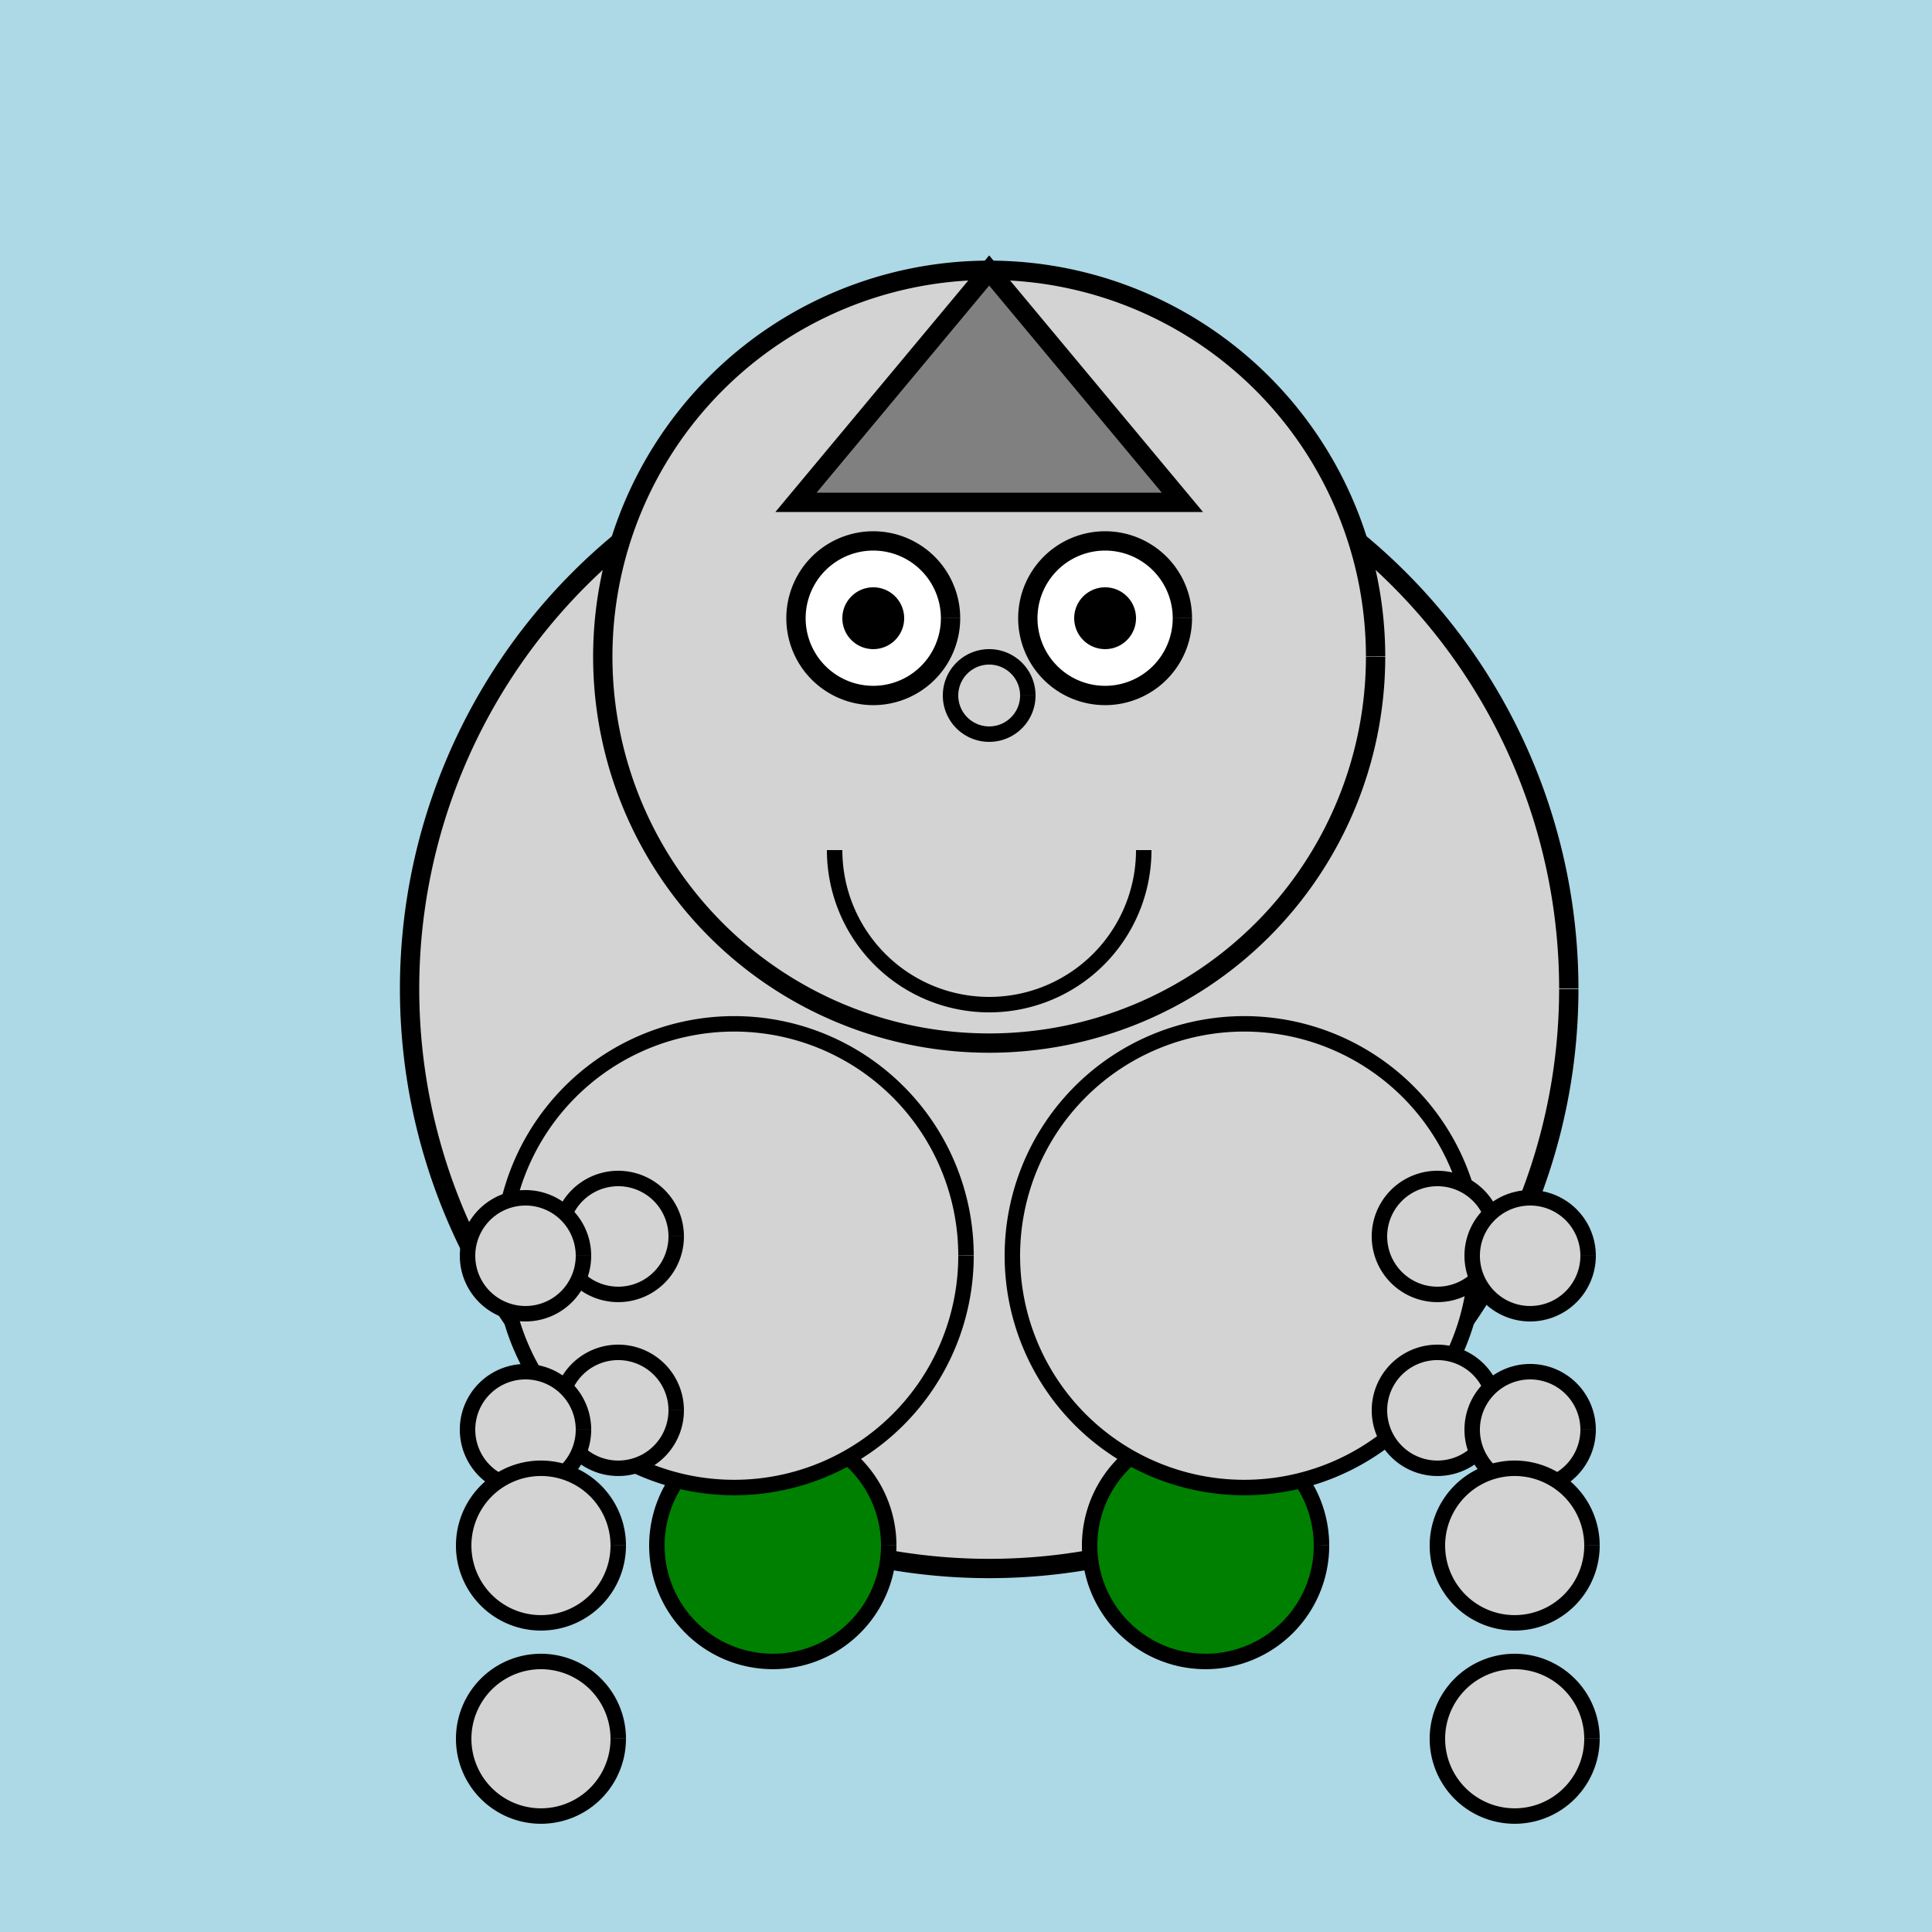 <!--

Generated by DrawGPT.
Free, open source, AI generated images in SVG, PNG, and HTML Canvas format.
https://drawgpt.ai

Created: 2023-11-20T02:12:01.352Z
Link: https://drawgpt.ai/prompt/123279/

-->
<svg xmlns="http://www.w3.org/2000/svg" xmlns:xlink="http://www.w3.org/1999/xlink" width="500" height="500"><defs/><g><rect fill="lightblue" stroke="none" x="0" y="0" width="512" height="512"/><path fill="lightgray" stroke="black" paint-order="fill stroke markers" d=" M 406 256 A 150 150 0 1 1 406 255.85" stroke-miterlimit="10" stroke-width="5" stroke-dasharray=""/><path fill="lightgray" stroke="black" paint-order="fill stroke markers" d=" M 356 170 A 100 100 0 1 1 356 169.9" stroke-miterlimit="10" stroke-width="5" stroke-dasharray=""/><path fill="gray" stroke="black" paint-order="fill stroke markers" d=" M 206 130 L 306 130 L 256 70 Z" stroke-miterlimit="10" stroke-width="5" stroke-dasharray=""/><path fill="white" stroke="black" paint-order="fill stroke markers" d=" M 246 160 A 20 20 0 1 1 246 159.98" stroke-miterlimit="10" stroke-width="5" stroke-dasharray=""/><path fill="white" stroke="black" paint-order="fill stroke markers" d=" M 306 160 A 20 20 0 1 1 306 159.98" stroke-miterlimit="10" stroke-width="5" stroke-dasharray=""/><path fill="black" stroke="none" paint-order="stroke fill markers" d=" M 234 160 A 8 8 0 1 1 234 159.992"/><path fill="black" stroke="none" paint-order="stroke fill markers" d=" M 294 160 A 8 8 0 1 1 294 159.992"/><path fill="none" stroke="black" paint-order="fill stroke markers" d=" M 296 220 A 40 40 0 0 1 216 220" stroke-miterlimit="10" stroke-width="4" stroke-dasharray=""/><path fill="lightgray" stroke="black" paint-order="fill stroke markers" d=" M 266 180 A 10 10 0 1 1 266 179.99" stroke-miterlimit="10" stroke-width="4" stroke-dasharray=""/><path fill="green" stroke="black" paint-order="fill stroke markers" d=" M 230 400 A 30 30 0 1 1 230 399.97" stroke-miterlimit="10" stroke-width="4" stroke-dasharray=""/><path fill="green" stroke="black" paint-order="fill stroke markers" d=" M 342 400 A 30 30 0 1 1 342 399.97" stroke-miterlimit="10" stroke-width="4" stroke-dasharray=""/><path fill="lightgray" stroke="black" paint-order="fill stroke markers" d=" M 250 325 A 60 60 0 1 1 250 324.94" stroke-miterlimit="10" stroke-width="4" stroke-dasharray=""/><path fill="lightgray" stroke="black" paint-order="fill stroke markers" d=" M 382 325 A 60 60 0 1 1 382 324.94" stroke-miterlimit="10" stroke-width="4" stroke-dasharray=""/><path fill="lightgray" stroke="black" paint-order="fill stroke markers" d=" M 175 320 A 15 15 0 1 1 175 319.985" stroke-miterlimit="10" stroke-width="4" stroke-dasharray=""/><path fill="lightgray" stroke="black" paint-order="fill stroke markers" d=" M 175 365 A 15 15 0 1 1 175 364.985" stroke-miterlimit="10" stroke-width="4" stroke-dasharray=""/><path fill="lightgray" stroke="black" paint-order="fill stroke markers" d=" M 151 325 A 15 15 0 1 1 151 324.985" stroke-miterlimit="10" stroke-width="4" stroke-dasharray=""/><path fill="lightgray" stroke="black" paint-order="fill stroke markers" d=" M 151 370 A 15 15 0 1 1 151 369.985" stroke-miterlimit="10" stroke-width="4" stroke-dasharray=""/><path fill="lightgray" stroke="black" paint-order="fill stroke markers" d=" M 160 400 A 20 20 0 1 1 160 399.98" stroke-miterlimit="10" stroke-width="4" stroke-dasharray=""/><path fill="lightgray" stroke="black" paint-order="fill stroke markers" d=" M 160 450 A 20 20 0 1 1 160 449.98" stroke-miterlimit="10" stroke-width="4" stroke-dasharray=""/><path fill="lightgray" stroke="black" paint-order="fill stroke markers" d=" M 387 320 A 15 15 0 1 1 387 319.985" stroke-miterlimit="10" stroke-width="4" stroke-dasharray=""/><path fill="lightgray" stroke="black" paint-order="fill stroke markers" d=" M 387 365 A 15 15 0 1 1 387 364.985" stroke-miterlimit="10" stroke-width="4" stroke-dasharray=""/><path fill="lightgray" stroke="black" paint-order="fill stroke markers" d=" M 411 325 A 15 15 0 1 1 411 324.985" stroke-miterlimit="10" stroke-width="4" stroke-dasharray=""/><path fill="lightgray" stroke="black" paint-order="fill stroke markers" d=" M 411 370 A 15 15 0 1 1 411 369.985" stroke-miterlimit="10" stroke-width="4" stroke-dasharray=""/><path fill="lightgray" stroke="black" paint-order="fill stroke markers" d=" M 412 400 A 20 20 0 1 1 412 399.98" stroke-miterlimit="10" stroke-width="4" stroke-dasharray=""/><path fill="lightgray" stroke="black" paint-order="fill stroke markers" d=" M 412 450 A 20 20 0 1 1 412 449.98" stroke-miterlimit="10" stroke-width="4" stroke-dasharray=""/></g></svg>